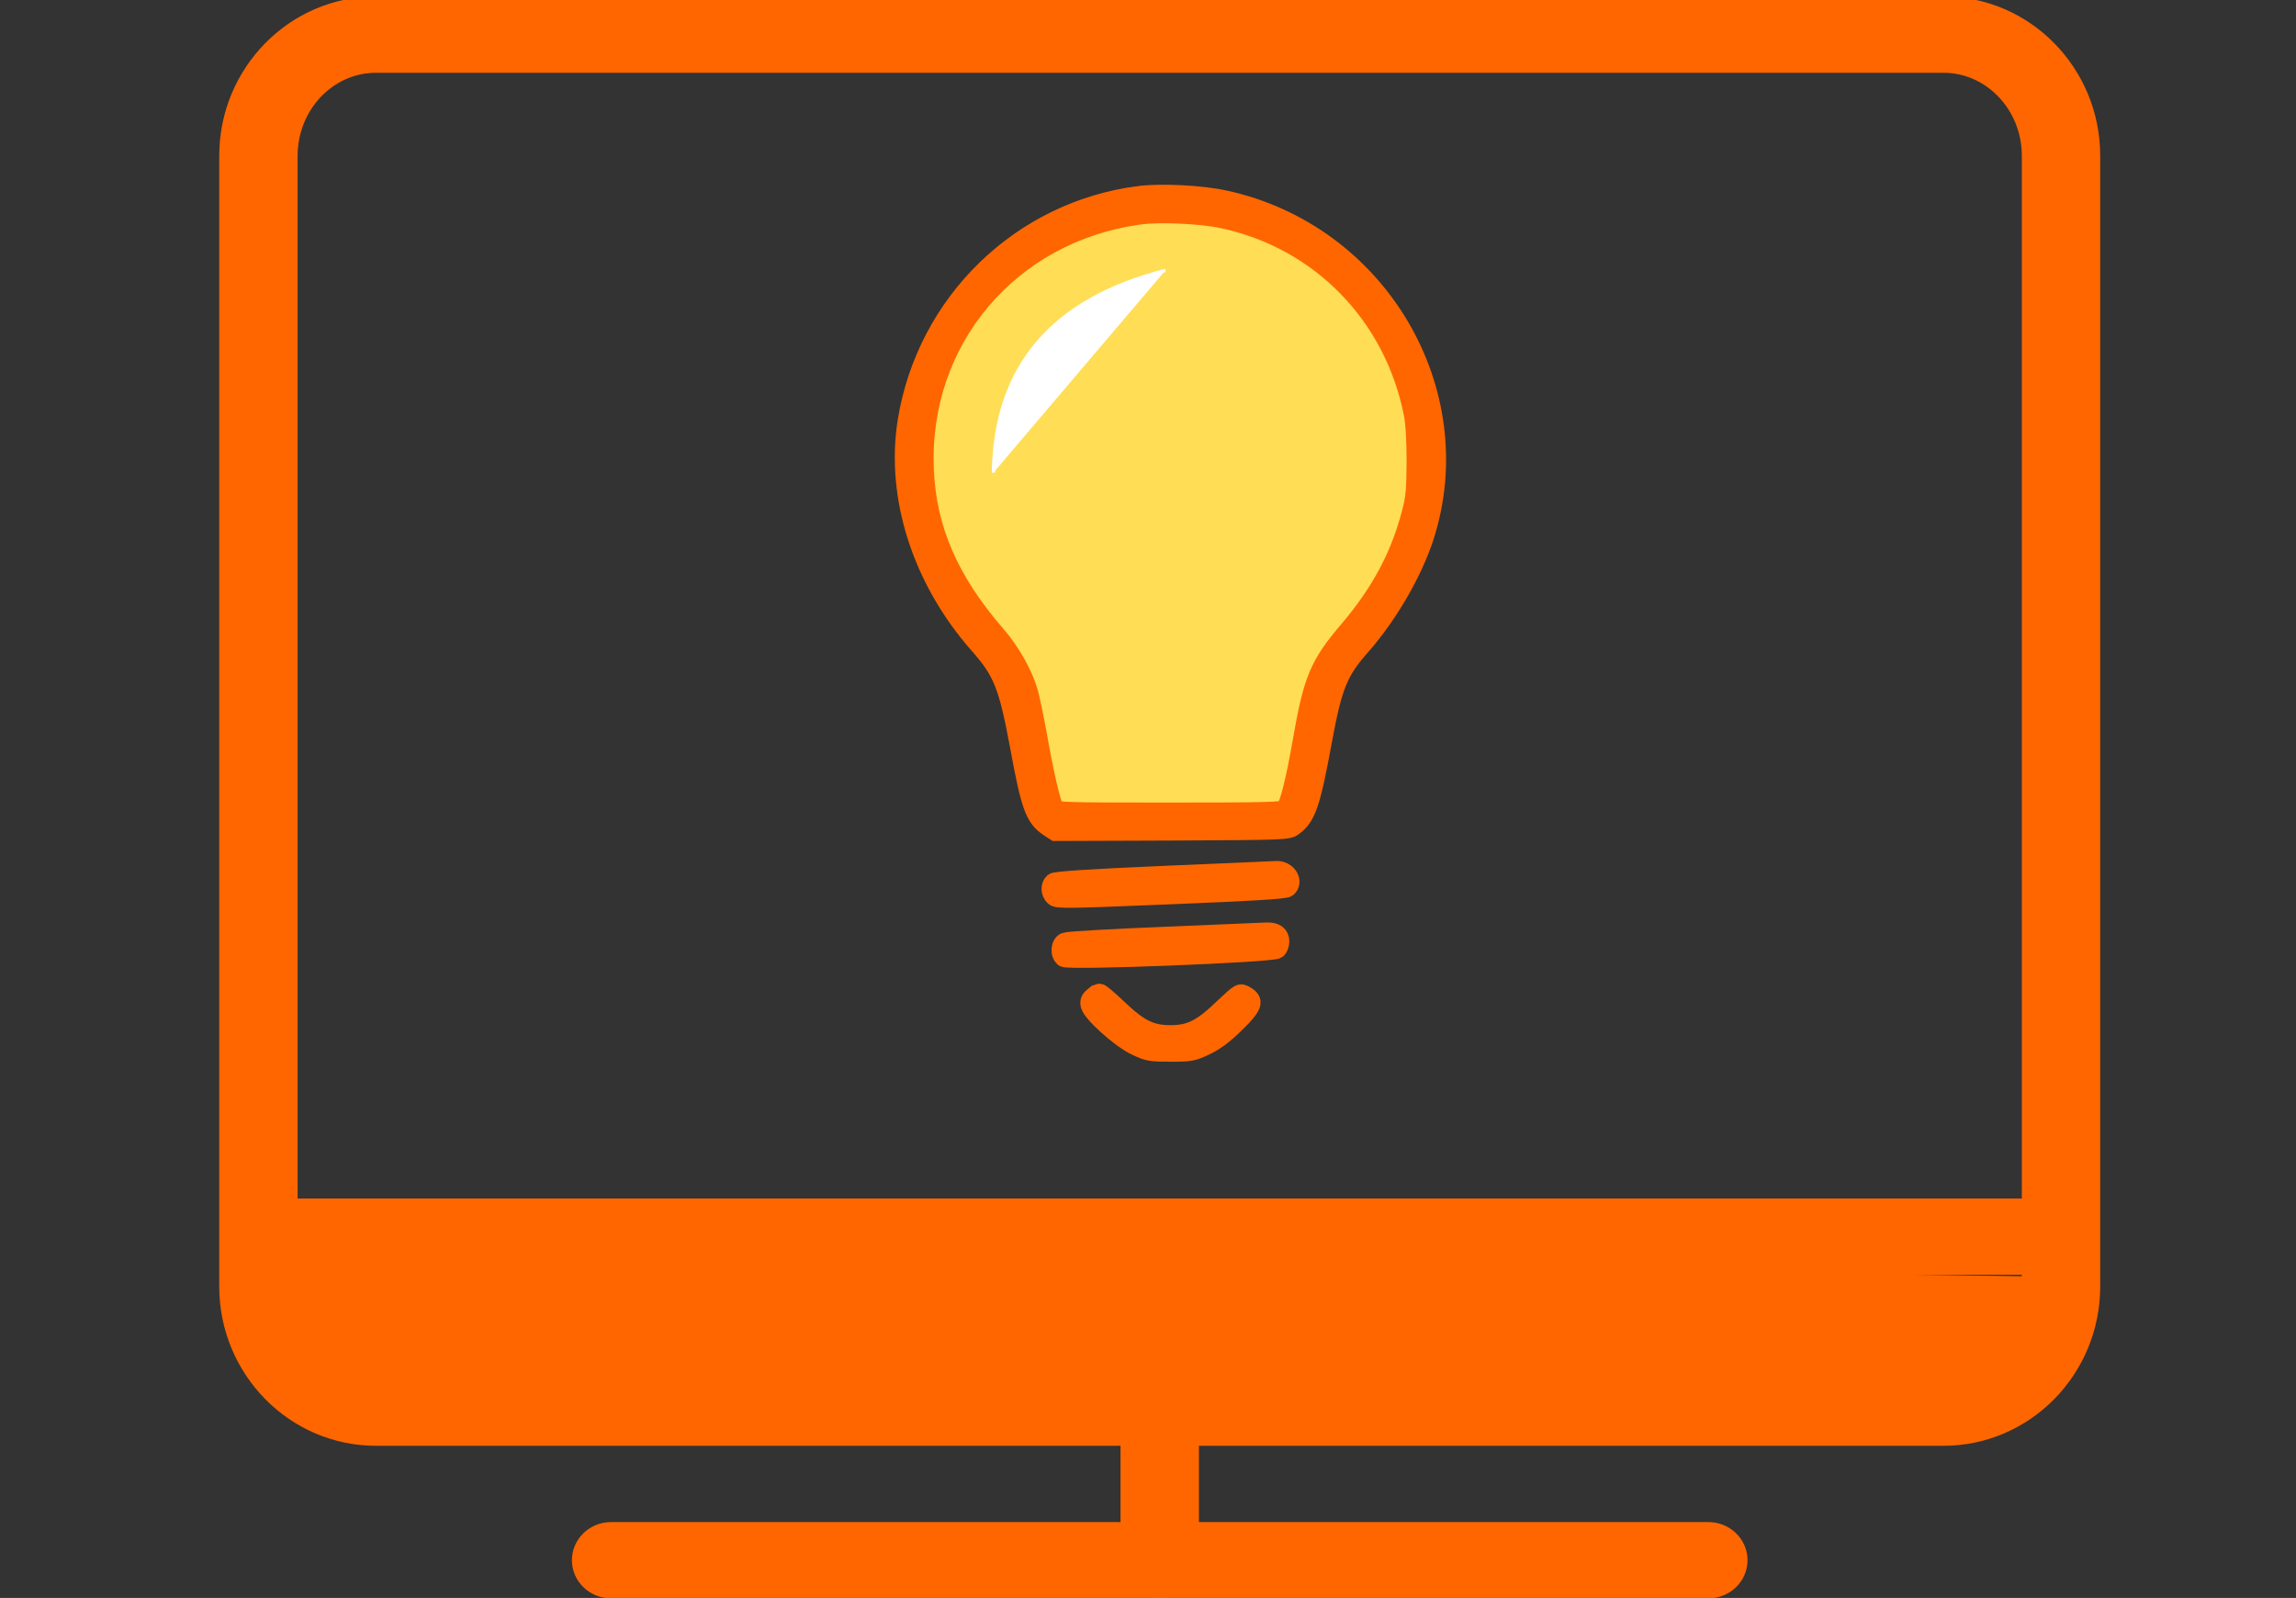<?xml version="1.0" encoding="UTF-8" standalone="no"?>
<!-- Created with Inkscape (http://www.inkscape.org/) -->

<svg
   xmlns:dc="http://purl.org/dc/elements/1.1/"
   xmlns:cc="http://creativecommons.org/ns#"
   xmlns:rdf="http://www.w3.org/1999/02/22-rdf-syntax-ns#"
   xmlns:svg="http://www.w3.org/2000/svg"
   xmlns="http://www.w3.org/2000/svg"
   xmlns:sodipodi="http://sodipodi.sourceforge.net/DTD/sodipodi-0.dtd"
   xmlns:inkscape="http://www.inkscape.org/namespaces/inkscape"
   width="212.686mm"
   height="148.024mm"
   viewBox="0 0 212.686 148.024"
   version="1.1"
   id="svg8"
   inkscape:version="0.92.2 (5c3e80d, 2017-08-06)"
   sodipodi:docname="Computer.svg">
  <rect x="0" y="0" width="212.686" height="148.024" fill="#333333" stroke="none"/>
  <defs
     id="defs2" />
  <sodipodi:namedview
     id="base"
     pagecolor="#ffffff"
     bordercolor="#666666"
     borderopacity="1.0"
     inkscape:pageopacity="0.0"
     inkscape:pageshadow="2"
     inkscape:zoom="0.24748737"
     inkscape:cx="362.50975"
     inkscape:cy="316.57371"
     inkscape:document-units="mm"
     inkscape:current-layer="layer1"
     showgrid="false"
     inkscape:window-width="1680"
     inkscape:window-height="995"
     inkscape:window-x="0"
     inkscape:window-y="27"
     inkscape:window-maximized="1"
     fit-margin-top="0"
     fit-margin-left="0"
     fit-margin-right="0"
     fit-margin-bottom="0" />
  <g
     inkscape:label="Ebene 1"
     inkscape:groupmode="layer"
     id="layer1"
     transform="translate(0.468,-40.257)">
    <rect
       style="opacity:0;fill:#ff12ff;fill-opacity:1;fill-rule:nonzero;stroke:#800080;stroke-width:2.935;stroke-linecap:round;stroke-linejoin:round;stroke-miterlimit:4;stroke-dasharray:none;stroke-opacity:1"
       id="rect815"
       width="141.237"
       height="89.475"
       x="27.874"
       y="83.176"
       rx="9.782"
       ry="9.782" />
    <rect
       style="opacity:0;fill:#ff12ff;fill-opacity:1;fill-rule:nonzero;stroke:#dabbc0;stroke-width:2.935;stroke-linecap:round;stroke-linejoin:round;stroke-miterlimit:4;stroke-dasharray:none;stroke-opacity:1"
       id="rect819"
       width="157.909"
       height="96.732"
       x="28.667"
       y="44.845"
       rx="9.782"
       ry="9.782" />
    <g
       id="g1755"
       style="fill:#ff6600;fill-opacity:1;stroke:none;stroke-opacity:1"
       transform="matrix(3.63,0,0,3.533,19.841,25.801)">
      <path
         inkscape:connector-curvature="0"
         d="M 44,42 H 4 C 1.794,42 0,40.126 0,37.823 V 8.177 C 0,5.874 1.794,4 4,4 h 40 c 2.206,0 4,1.874 4,4.177 V 37.823 C 48,40.126 46.206,42 44,42 Z M 4,6 C 2.897,6 2,6.977 2,8.177 V 37.823 C 2,39.023 2.897,40 4,40 h 40 c 1.103,0 2,-0.977 2,-2.177 V 8.177 C 46,6.977 45.103,6 44,6 Z"
         id="path1753"
         style="fill:#ff6600;fill-opacity:1;stroke:none;stroke-opacity:1" />
    </g>
    <g
       id="g1759"
       style="fill:#ff6600;fill-opacity:1;stroke:none;stroke-opacity:1"
       transform="matrix(3.63,0,0,3.533,19.841,25.801)">
      <path
         inkscape:connector-curvature="0"
         d="M 38,46 H 10 C 9.448,46 9,45.552 9,45 9,44.448 9.448,44 10,44 h 28 c 0.552,0 1,0.448 1,1 0,0.552 -0.448,1 -1,1 z"
         id="path1757"
         style="fill:#ff6600;fill-opacity:1;stroke:none;stroke-opacity:1" />
    </g>
    <g
       id="g1763"
       style="fill:#ff6600;fill-opacity:1;stroke:none;stroke-opacity:1"
       transform="matrix(3.63,0,0,3.533,19.841,25.801)">
      <path
         inkscape:connector-curvature="0"
         d="m 24,46 c -0.552,0 -1,-0.448 -1,-1 v -4 c 0,-0.552 0.448,-1 1,-1 0.552,0 1,0.448 1,1 v 4 c 0,0.552 -0.448,1 -1,1 z"
         id="path1761"
         style="fill:#ff6600;fill-opacity:1;stroke:none;stroke-opacity:1" />
    </g>
    <g
       id="g1771"
       style="fill:#ff6600;fill-opacity:1;stroke:none;stroke-opacity:1"
       transform="matrix(3.63,0,0,3.533,19.841,38.224)">
      <rect
         height="2"
         width="46"
         x="1"
         y="32"
         id="rect1769"
         style="fill:#ff6600;fill-opacity:1;stroke:none;stroke-opacity:1" />
    </g>
    <path
       style="opacity:1;fill:#ff6600;fill-opacity:1;fill-rule:nonzero;stroke:#eeff00;stroke-width:381.79;stroke-linecap:round;stroke-linejoin:round;stroke-miterlimit:4;stroke-dasharray:none;stroke-opacity:0"
       d="m 124.992,483.82 c -10.116,-3.079 -17.989,-5.893 -21.764,-14.205 0,0 -12.724,-21.35 -12.749,-23.295 -0.042,-3.352 29.597,-9.758 315.82,-4.342 l 315.333,4.342 -8.159,16.509 c -1.792,9.494 -3.536,15.159 -10.723,19.511 -6.077,3.679 -25.093,0.964 -293.37,1.288 -152.786,0.185 -281.546,1.057 -284.389,0.192 z"
       id="path1720"
       inkscape:connector-curvature="0"
       transform="matrix(0.265,0,0,0.265,-0.468,40.257)"
       sodipodi:nodetypes="cccsccssc" />
    <g
       transform="matrix(0.919,0,0,0.911,53.563,-0.531)"
       id="g2471">
      <path
         inkscape:connector-curvature="0"
         id="path974-6"
         d="m 47.693,126.179 c -0.114,-0.21 -0.693,-2.794 -1.287,-5.742 -0.595,-2.948 -1.219,-5.77 -1.388,-6.271 -0.538,-1.6 -1.896,-3.922 -3.244,-5.548 -4.473,-5.397 -6.574,-9.542 -7.319,-14.439 -1.826,-12.006 5.113,-23.341 16.626,-27.156 3.021,-1.001 4.65,-1.262 7.884,-1.262 4.867,0 7.63,0.602 11.563,2.52 5.199,2.535 9.042,6.421 11.552,11.68 1.647,3.45 2.269,6.396 2.267,10.727 -0.002,3.115 -0.212,4.492 -1.075,7.057 -1.192,3.54 -2.861,6.42 -5.782,9.976 -3.49,4.248 -3.88,5.221 -5.593,13.964 -0.385,1.965 -0.824,3.866 -0.975,4.225 l -0.275,0.652 H 59.273 c -11.111,0 -11.378,-0.009 -11.58,-0.382 z"
         style="opacity:1;fill:#ffdd55;fill-opacity:1;fill-rule:nonzero;stroke:none;stroke-width:36.877;stroke-linecap:round;stroke-linejoin:round;stroke-miterlimit:4;stroke-dasharray:none;stroke-opacity:0" />
      <path
         sodipodi:nodetypes="cc"
         inkscape:connector-curvature="0"
         id="path2467"
         d="M 41.348,92.83 C 41.495,81.992 47.351,75.195 58.679,72.27"
         style="fill:#ffffff;fill-opacity:1;stroke:#ffffff;stroke-width:0.341px;stroke-linecap:butt;stroke-linejoin:miter;stroke-opacity:1" />
    </g>
    <g
       style="fill:#ff6600;stroke:#ff6600;stroke-opacity:1"
       id="g1761-3"
       transform="matrix(0.904,0,0,0.904,56.562,2.778)">
      <path
         style="fill:#ff6600;stroke:#ff6600;stroke-width:1.849;stroke-miterlimit:4;stroke-dasharray:none;stroke-opacity:1"
         inkscape:connector-curvature="0"
         id="path1118-6"
         d="m 53.617,61.445 c -12.136,1.563 -21.81,10.988 -23.79,23.124 -1.252,7.756 1.48,16.305 7.339,22.957 2.439,2.752 3.002,4.171 4.15,10.321 1.147,6.276 1.563,7.402 3.023,8.403 l 0.709,0.459 11.927,-0.042 c 11.676,-0.062 11.948,-0.062 12.51,-0.5 1.356,-1.001 1.814,-2.335 3.003,-8.841 1.043,-5.63 1.605,-7.026 3.962,-9.695 2.773,-3.17 5.233,-7.423 6.443,-11.072 4.879,-14.992 -4.733,-31.276 -20.497,-34.674 -2.377,-0.523 -6.547,-0.731 -8.778,-0.439 z m 8.549,2.481 c 9.966,2.106 17.515,9.82 19.516,19.933 0.188,0.897 0.292,2.773 0.292,4.9 -0.021,2.898 -0.083,3.733 -0.501,5.275 -1.147,4.399 -3.128,8.111 -6.401,11.969 -3.023,3.545 -3.67,5.046 -4.775,11.426 -0.688,3.962 -1.335,6.506 -1.71,6.902 -0.25,0.25 -2.106,0.292 -11.843,0.292 -10.905,0 -11.572,-0.021 -11.76,-0.375 -0.355,-0.647 -1.022,-3.566 -1.668,-7.235 -0.355,-1.96 -0.793,-4.066 -0.98,-4.691 -0.521,-1.814 -1.855,-4.15 -3.232,-5.734 -4.858,-5.588 -7.172,-10.863 -7.423,-17.014 C 31.119,76.354 40.376,65.387 53.637,63.551 c 2.023,-0.292 6.319,-0.105 8.529,0.375 z" />
      <path
         style="fill:#ff6600;stroke:#ff6600;stroke-width:1.849;stroke-miterlimit:4;stroke-dasharray:none;stroke-opacity:1"
         inkscape:connector-curvature="0"
         id="path1130-0"
         d="m 56.162,131.11 c -7.673,0.334 -11.093,0.563 -11.301,0.73 -0.417,0.355 -0.396,1.105 0.063,1.522 0.313,0.292 1.377,0.271 11.99,-0.167 8.319,-0.334 11.698,-0.542 11.927,-0.73 0.772,-0.647 0,-1.918 -1.147,-1.855 -0.294,0.02 -5.485,0.249 -11.532,0.5 z" />
      <path
         style="fill:#ff6600;stroke:#ff6600;stroke-width:1.849;stroke-miterlimit:4;stroke-dasharray:none;stroke-opacity:1"
         inkscape:connector-curvature="0"
         id="path1134-6"
         d="m 56.327,137.351 c -5.379,0.209 -10.008,0.48 -10.258,0.584 -0.563,0.229 -0.667,1.252 -0.146,1.688 0.438,0.355 21.392,-0.459 21.872,-0.855 0.167,-0.146 0.313,-0.521 0.313,-0.855 0,-0.668 -0.5,-1.043 -1.398,-1.001 -0.312,0.021 -4.982,0.209 -10.383,0.438 z" />
      <path
         style="fill:#ff6600;stroke:#ff6600;stroke-width:1.849;stroke-miterlimit:4;stroke-dasharray:none;stroke-opacity:1"
         inkscape:connector-curvature="0"
         id="path1136-2"
         d="m 48.926,143.555 c -0.355,0.292 -0.438,0.521 -0.355,0.918 0.23,0.855 3.128,3.461 4.712,4.211 1.272,0.605 1.542,0.647 3.566,0.647 2.043,0 2.293,-0.042 3.607,-0.667 1.001,-0.48 1.897,-1.147 3.086,-2.314 1.855,-1.814 2.022,-2.356 0.98,-2.94 -0.542,-0.313 -0.563,-0.292 -2.231,1.272 -2.252,2.168 -3.399,2.752 -5.442,2.752 -2.022,0 -3.19,-0.584 -5.4,-2.69 -0.897,-0.855 -1.73,-1.563 -1.855,-1.563 -0.104,0 -0.417,0.167 -0.667,0.375 z" />
    </g>
  </g>
</svg>
